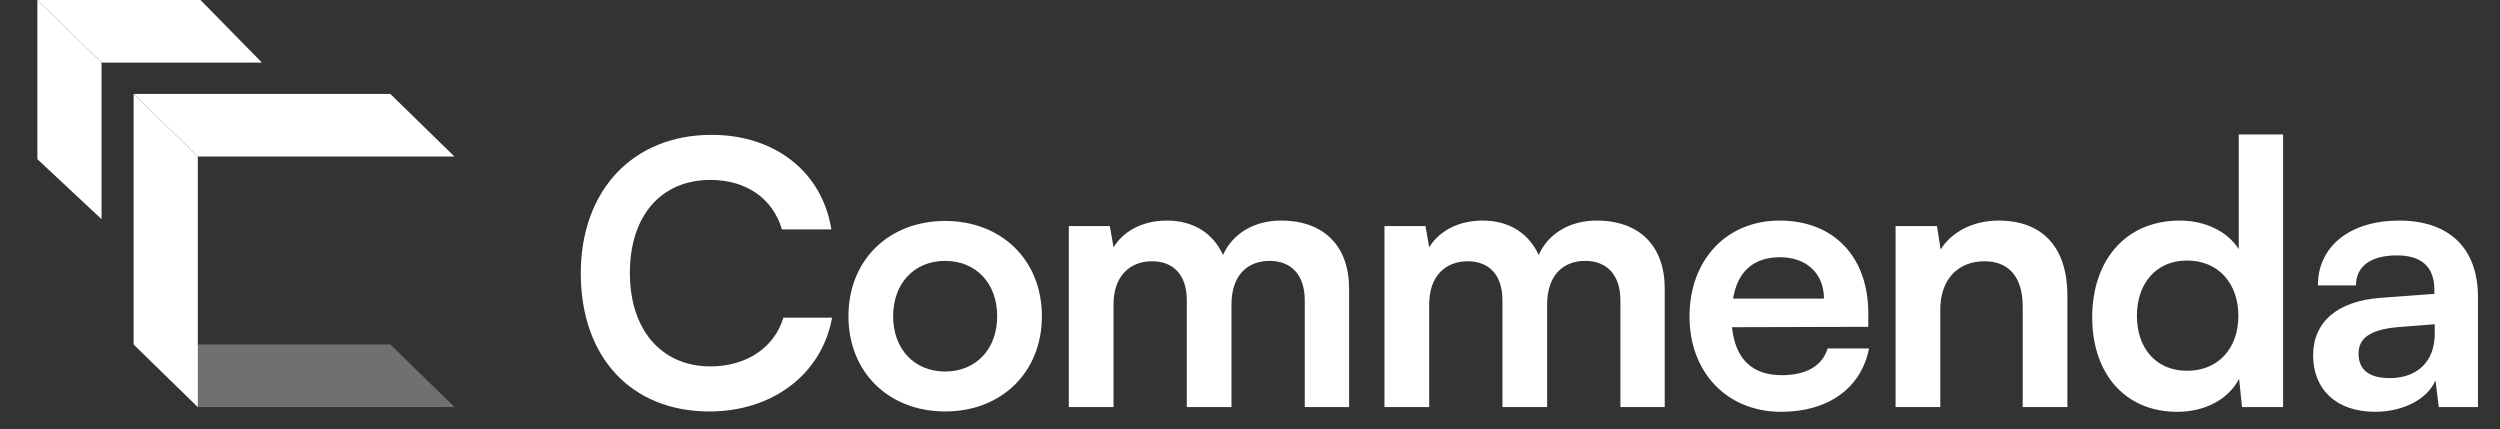 <svg xmlns="http://www.w3.org/2000/svg" width="134" height="23" viewBox="0 0 134 23" fill="none">
<rect x="0" y="0" width="134" height="23" fill="#333333" stroke="none"/>
<path d="M10.602 21.818L24.36 21.818L20.921 18.462L7.163 18.462L10.602 21.818Z" fill="#fff" fill-opacity="0.3"/>
<path d="M10.602 8.392L10.602 21.818L7.163 18.462L7.163 5.035L10.602 8.392Z" fill="#ffffff"/>
<path d="M20.921 5.035H7.163L10.602 8.392L24.36 8.392L20.921 5.035Z" fill="#fff"/>
<path d="M2.003 -1.53443e-06L5.443 3.357V11.748L2.003 8.531V-1.53443e-06Z" fill="#fff"/>
<path d="M2.003 -1.53443e-06L5.443 3.357L14.042 3.357L10.745 -1.90735e-06L2.003 -1.53443e-06Z" fill="#fff"/>
<path d="M38.022 22.054C33.839 22.054 31.13 19.148 31.13 14.651C31.13 10.193 33.938 7.228 38.14 7.228C41.537 7.228 44.07 9.212 44.561 12.294H41.91C41.419 10.625 39.986 9.644 38.081 9.644C35.43 9.644 33.761 11.568 33.761 14.631C33.761 17.675 35.45 19.639 38.081 19.639C40.025 19.639 41.517 18.617 41.988 17.027H44.6C44.05 20.051 41.419 22.054 38.022 22.054ZM45.477 16.948C45.477 13.924 47.656 11.843 50.661 11.843C53.665 11.843 55.845 13.924 55.845 16.948C55.845 19.972 53.665 22.054 50.661 22.054C47.656 22.054 45.477 19.972 45.477 16.948ZM47.872 16.948C47.872 18.716 49.011 19.913 50.661 19.913C52.31 19.913 53.449 18.716 53.449 16.948C53.449 15.181 52.31 13.983 50.661 13.983C49.011 13.983 47.872 15.181 47.872 16.948ZM59.685 21.818H57.289V12.118H59.488L59.685 13.257C60.175 12.452 61.157 11.823 62.551 11.823C64.024 11.823 65.045 12.55 65.556 13.669C66.047 12.55 67.186 11.823 68.658 11.823C71.015 11.823 72.311 13.237 72.311 15.476V21.818H69.935V16.104C69.935 14.71 69.189 13.983 68.05 13.983C66.891 13.983 66.007 14.729 66.007 16.32V21.818H63.612V16.084C63.612 14.729 62.885 14.003 61.746 14.003C60.608 14.003 59.685 14.749 59.685 16.32V21.818ZM76.604 21.818H74.208V12.118H76.407L76.604 13.257C77.094 12.452 78.076 11.823 79.471 11.823C80.943 11.823 81.964 12.55 82.475 13.669C82.966 12.55 84.105 11.823 85.578 11.823C87.934 11.823 89.23 13.237 89.23 15.476V21.818H86.854V16.104C86.854 14.71 86.108 13.983 84.969 13.983C83.81 13.983 82.927 14.729 82.927 16.32V21.818H80.531V16.084C80.531 14.729 79.804 14.003 78.665 14.003C77.526 14.003 76.604 14.749 76.604 16.32V21.818ZM95.467 22.073C92.58 22.073 90.558 19.972 90.558 16.968C90.558 13.924 92.541 11.823 95.388 11.823C98.294 11.823 100.14 13.767 100.14 16.791V17.518L92.835 17.538C93.012 19.246 93.915 20.11 95.506 20.11C96.822 20.11 97.686 19.599 97.96 18.676H100.179C99.767 20.797 98 22.073 95.467 22.073ZM95.408 13.787C93.994 13.787 93.13 14.553 92.894 16.006H97.764C97.764 14.671 96.841 13.787 95.408 13.787ZM103.999 21.818H101.603V12.118H103.822L104.018 13.374C104.627 12.393 105.805 11.823 107.121 11.823C109.556 11.823 110.812 13.335 110.812 15.849V21.818H108.417V16.418C108.417 14.788 107.612 14.003 106.375 14.003C104.902 14.003 103.999 15.024 103.999 16.595V21.818ZM116.698 22.073C113.89 22.073 112.142 20.012 112.142 17.007C112.142 13.983 113.909 11.823 116.835 11.823C118.19 11.823 119.388 12.393 119.997 13.355V7.209H122.373V21.818H120.173L120.016 20.306C119.427 21.425 118.17 22.073 116.698 22.073ZM117.228 19.874C118.897 19.874 119.977 18.676 119.977 16.929C119.977 15.181 118.897 13.964 117.228 13.964C115.559 13.964 114.538 15.201 114.538 16.929C114.538 18.657 115.559 19.874 117.228 19.874ZM127.301 22.073C125.239 22.073 123.983 20.876 123.983 19.049C123.983 17.262 125.279 16.143 127.576 15.966L130.482 15.751V15.534C130.482 14.219 129.697 13.689 128.479 13.689C127.066 13.689 126.28 14.278 126.28 15.299H124.238C124.238 13.198 125.966 11.823 128.597 11.823C131.209 11.823 132.819 13.237 132.819 15.927V21.818H130.718L130.541 20.385C130.129 21.386 128.813 22.073 127.301 22.073ZM128.087 20.267C129.559 20.267 130.502 19.383 130.502 17.891V17.38L128.479 17.538C126.987 17.675 126.418 18.166 126.418 18.951C126.418 19.835 127.007 20.267 128.087 20.267Z" fill="#ffffff"/>
</svg>
